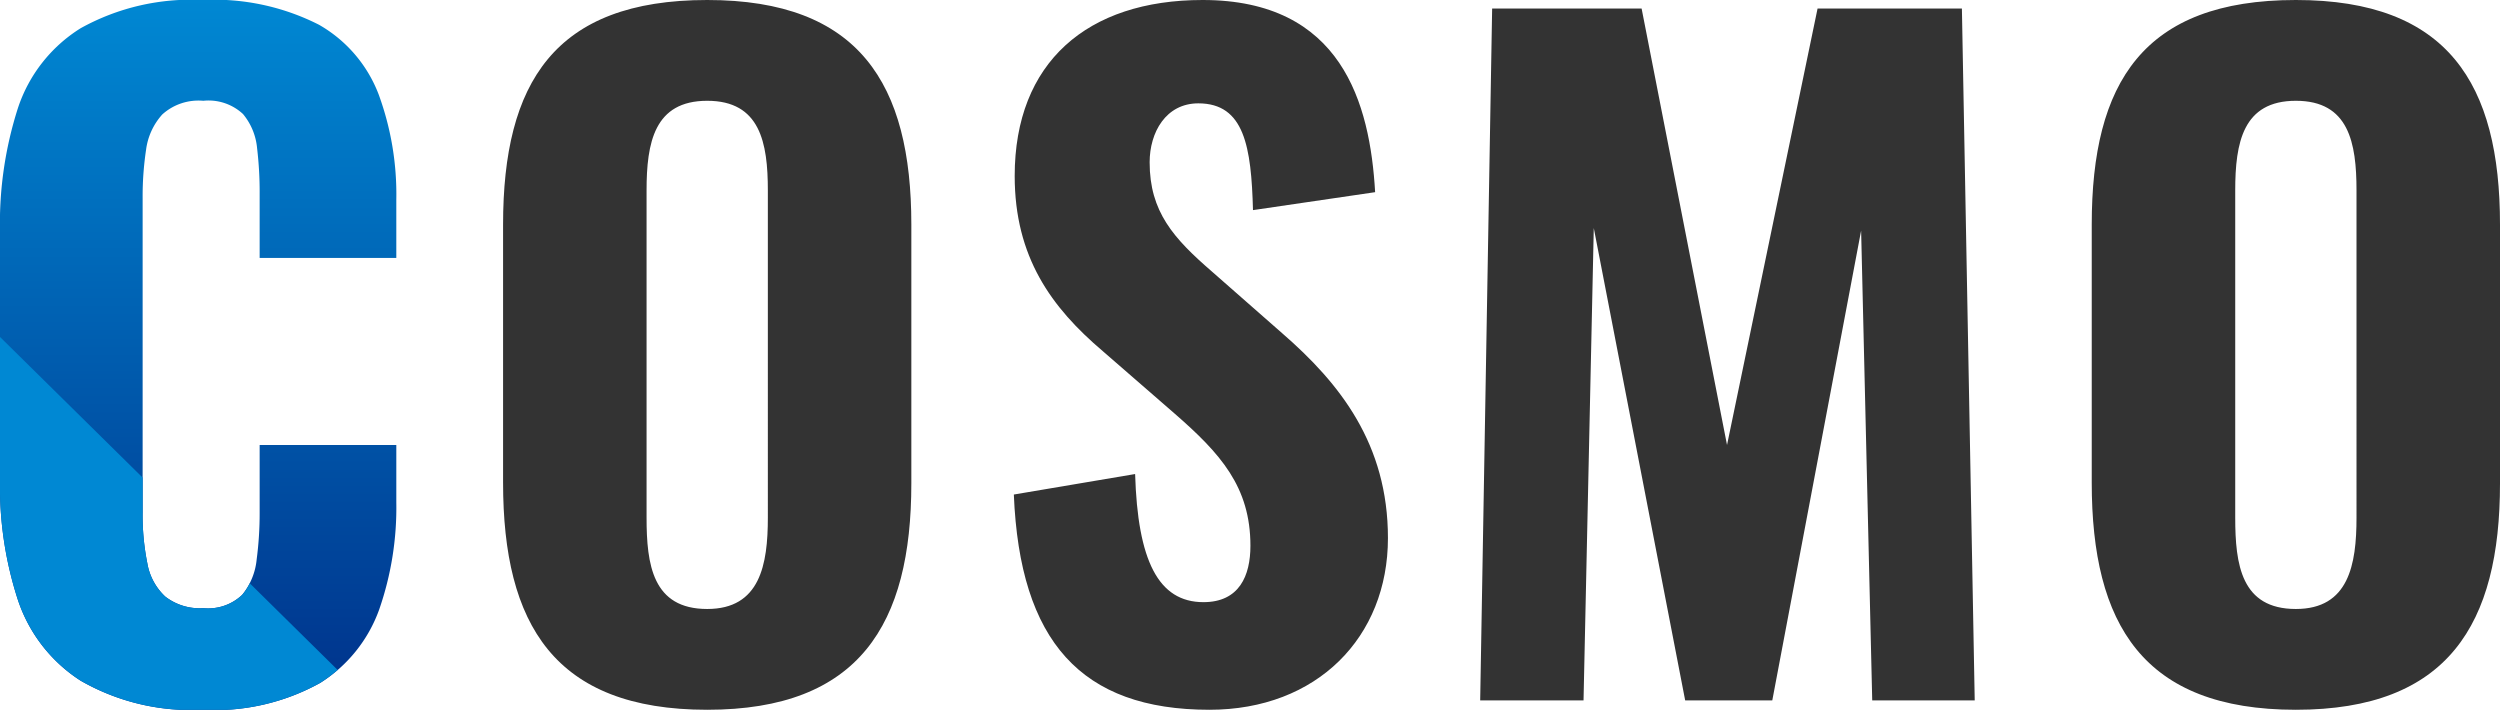 <svg xmlns="http://www.w3.org/2000/svg" xmlns:xlink="http://www.w3.org/1999/xlink" width="146.35" height="41.55" viewBox="0 0 146.35 41.55"><defs><linearGradient id="a" x1="0.5" x2="0.5" y2="1" gradientUnits="objectBoundingBox"><stop offset="0" stop-color="#0088d3"/><stop offset="1" stop-color="#00318a"/></linearGradient></defs><g transform="translate(-428.95 -734)"><path d="M14.4.55c8.9,0,11.95-5,11.95-13.25V-27.85C26.35-36.1,23.3-41,14.4-41,5.45-41,2.45-36.15,2.45-27.85v15.1C2.45-4.45,5.45.55,14.4.55Zm0-5.9c-3.2,0-3.55-2.6-3.55-5.35V-29.85c0-2.8.45-5.25,3.55-5.25s3.55,2.45,3.55,5.25V-10.7C17.95-7.95,17.5-5.35,14.4-5.35ZM43.8.55C50.1.55,54.25-3.7,54.25-9.5c0-5.5-2.8-9.05-6.2-12l-4.1-3.6c-2.25-1.95-3.65-3.5-3.65-6.4,0-1.75.95-3.45,2.85-3.45,2.7,0,3.1,2.55,3.2,6.25l7.15-1.05C53.2-34.95,51.55-41,43.4-41c-6.75,0-11,3.65-11,10.3,0,4.75,2.15,7.7,5.15,10.25l4.2,3.65c2.7,2.35,4.45,4.3,4.45,7.75,0,1.75-.65,3.3-2.75,3.3-2.65,0-3.85-2.45-4-7.5l-7.1,1.2C32.7-3.45,36.3.55,43.8.55ZM59.65,0H65.7l.6-27.65L71.65,0h5.1l5.2-27.5L82.6,0h6l-.75-40.5H79.4L74.1-14.95l-5-25.55H60.35ZM107.4.55c8.9,0,11.95-5,11.95-13.25V-27.85C119.35-36.1,116.3-41,107.4-41c-8.95,0-11.95,4.85-11.95,13.15v15.1C95.45-4.45,98.45.55,107.4.55Zm0-5.9c-3.2,0-3.55-2.6-3.55-5.35V-29.85c0-2.8.45-5.25,3.55-5.25s3.55,2.45,3.55,5.25V-10.7C110.95-7.95,110.5-5.35,107.4-5.35Z" transform="translate(455.95 775)" fill="#333"/><path d="M14.3.55a12.988,12.988,0,0,1-7.125-1.7A8.968,8.968,0,0,1,3.5-5.875,21.411,21.411,0,0,1,2.45-12.9V-27.45A22.108,22.108,0,0,1,3.5-34.675,8.728,8.728,0,0,1,7.175-39.35,13.3,13.3,0,0,1,14.3-41a13.532,13.532,0,0,1,6.825,1.45,7.956,7.956,0,0,1,3.5,4.1A16.986,16.986,0,0,1,25.65-29.3v3.4h-8v-3.8a21.638,21.638,0,0,0-.15-2.625,3.636,3.636,0,0,0-.825-2A2.958,2.958,0,0,0,14.35-35.1a3.157,3.157,0,0,0-2.4.8A3.812,3.812,0,0,0,11-32.225a18.307,18.307,0,0,0-.2,2.825V-11a14.237,14.237,0,0,0,.275,2.975,3.461,3.461,0,0,0,1.05,1.95A3.288,3.288,0,0,0,14.35-5.4a2.885,2.885,0,0,0,2.275-.775,3.866,3.866,0,0,0,.85-2.075A20.625,20.625,0,0,0,17.65-11v-3.95h8v3.35a18.159,18.159,0,0,1-1,6.275,8.443,8.443,0,0,1-3.45,4.3A12.738,12.738,0,0,1,14.3.55Z" transform="translate(426.5 775)" fill="url(#a)"/><path d="M13815.754-143.151a8.99,8.99,0,0,1-3.674-4.723,21.463,21.463,0,0,1-1.049-7.025v-8.376l8.349,8.234V-153a14.233,14.233,0,0,0,.277,2.976,3.458,3.458,0,0,0,1.049,1.948,3.281,3.281,0,0,0,2.227.677,2.886,2.886,0,0,0,2.274-.778,3.135,3.135,0,0,0,.446-.677l5.143,5.072a9.154,9.154,0,0,1-1.016.755,12.708,12.708,0,0,1-6.9,1.577A12.972,12.972,0,0,1,13815.754-143.151Z" transform="translate(-13382.081 917)" fill="#0088d3"/></g></svg>